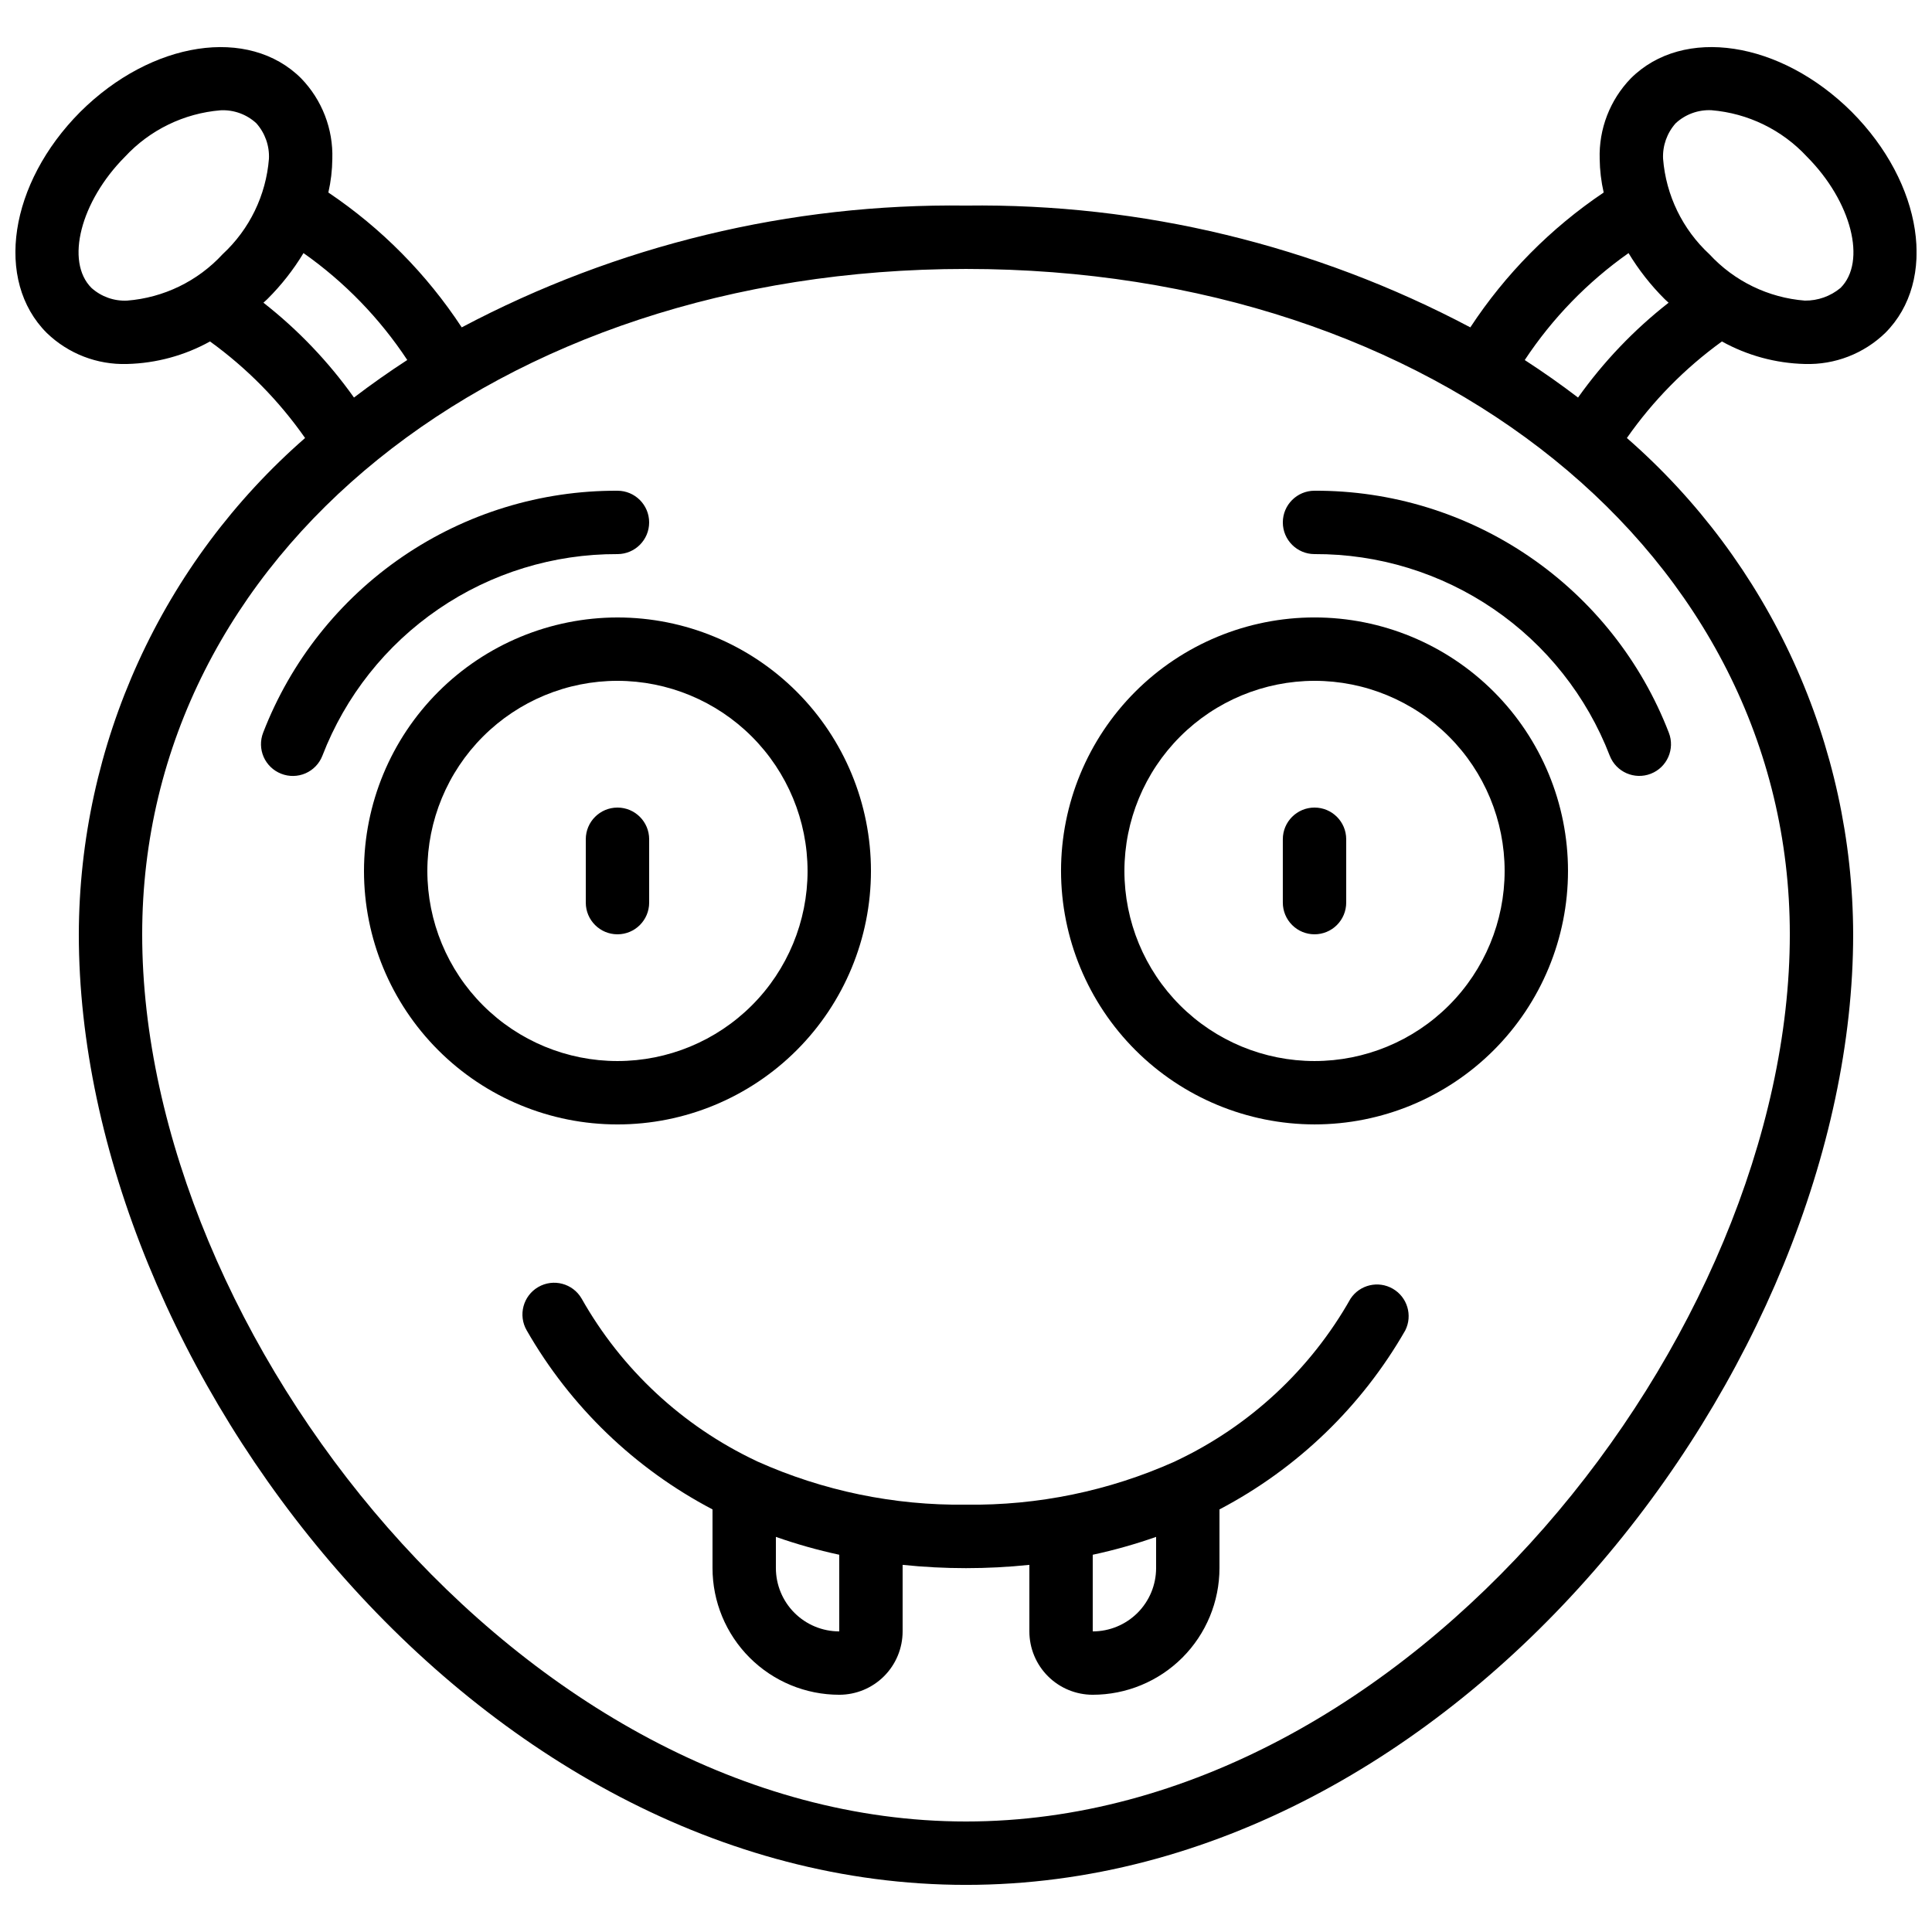 <?xml version="1.0" encoding="UTF-8"?>
<!-- Uploaded to: SVG Repo, www.svgrepo.com, Generator: SVG Repo Mixer Tools -->
<svg width="800px" height="800px" version="1.1" viewBox="144 144 512 512" xmlns="http://www.w3.org/2000/svg">
 <defs>
  <clipPath id="a">
   <path d="m148.09 156h503.81v488h-503.81z"/>
  </clipPath>
 </defs>
 <path d="m240.46 374.81c0 17.816 7.078 34.902 19.676 47.5 12.598 12.598 29.684 19.676 47.5 19.676 17.816 0 34.902-7.078 47.5-19.676 12.598-12.598 19.676-29.684 19.676-47.5s-7.078-34.902-19.676-47.5c-12.598-12.598-29.684-19.676-47.5-19.676-17.809 0.02-34.883 7.106-47.477 19.699s-19.676 29.668-19.699 47.477zm117.55 0h0.004c0 13.359-5.309 26.176-14.758 35.625-9.449 9.449-22.262 14.754-35.625 14.754-13.359 0-26.176-5.305-35.625-14.754-9.449-9.449-14.754-22.266-14.754-35.625 0-13.363 5.305-26.176 14.754-35.625 9.449-9.449 22.266-14.758 35.625-14.758 13.359 0.016 26.164 5.328 35.609 14.773 9.445 9.445 14.758 22.25 14.773 35.609z"/>
 <path d="m492.36 441.98c17.816 0 34.902-7.078 47.5-19.676 12.598-12.598 19.676-29.684 19.676-47.5s-7.078-34.902-19.676-47.5c-12.598-12.598-29.684-19.676-47.5-19.676-17.816 0-34.902 7.078-47.5 19.676-12.598 12.598-19.676 29.684-19.676 47.5 0.023 17.809 7.106 34.883 19.699 47.477s29.668 19.676 47.477 19.699zm0-117.55v-0.004c13.363 0 26.176 5.309 35.625 14.758 9.449 9.449 14.758 22.262 14.758 35.625 0 13.359-5.309 26.176-14.758 35.625-9.449 9.449-22.262 14.754-35.625 14.754s-26.176-5.305-35.625-14.754c-9.449-9.449-14.754-22.266-14.754-35.625 0.012-13.359 5.324-26.164 14.77-35.609 9.445-9.445 22.25-14.758 35.609-14.773z"/>
 <path d="m344.32 531.11c-19.465-9.207-35.598-24.223-46.184-42.973-2.328-4.019-7.473-5.391-11.492-3.062-4.016 2.328-5.387 7.473-3.059 11.492 11.559 20.18 28.641 36.641 49.238 47.441v15.535c0 8.906 3.539 17.449 9.836 23.75 6.301 6.297 14.844 9.836 23.75 9.836 4.453 0 8.727-1.77 11.875-4.918 3.148-3.148 4.918-7.422 4.918-11.875v-17.633c11.168 1.164 22.422 1.164 33.59 0v17.633c0 4.453 1.77 8.727 4.918 11.875 3.148 3.148 7.422 4.918 11.875 4.918 8.906 0 17.449-3.539 23.75-9.836 6.297-6.301 9.836-14.844 9.836-23.75v-15.535c20.598-10.801 37.68-27.262 49.238-47.441 1.996-3.973 0.551-8.809-3.297-11.035-3.848-2.227-8.762-1.07-11.211 2.637-10.594 18.762-26.746 33.773-46.223 42.977l-0.43 0.211c-17.371 7.766-36.227 11.652-55.25 11.395-19.031 0.246-37.883-3.652-55.254-11.43zm106.06 28.434c0 4.453-1.77 8.727-4.918 11.875-3.148 3.148-7.422 4.918-11.875 4.918v-20.312c5.691-1.223 11.301-2.805 16.793-4.734zm-83.969 16.793c-4.453 0-8.723-1.77-11.875-4.918-3.148-3.148-4.918-7.422-4.918-11.875v-8.254c5.492 1.93 11.102 3.512 16.793 4.734z"/>
 <g clip-path="url(#a)">
  <path d="m177.66 240.46h0.051c7.688-0.195 15.219-2.242 21.949-5.969 9.766 7.059 18.281 15.707 25.188 25.586-18.773 16.395-33.836 36.609-44.176 59.293-10.34 22.68-15.723 47.309-15.785 72.234 0 114.1 104.88 251.91 235.11 251.91s235.11-137.81 235.11-251.91c-0.062-24.93-5.445-49.555-15.789-72.238-10.34-22.68-25.402-42.895-44.18-59.289 6.906-9.879 15.422-18.527 25.188-25.586 6.734 3.731 14.266 5.777 21.961 5.969h0.051c7.918 0.242 15.594-2.731 21.285-8.242 13.879-13.883 9.957-39.617-8.902-58.578-18.926-18.824-44.652-22.746-58.551-8.859-5.516 5.703-8.488 13.398-8.238 21.328 0.035 3 0.391 5.984 1.059 8.91-14.035 9.445-26.051 21.594-35.34 35.738-41.145-21.785-87.102-32.883-133.65-32.277-46.551-0.605-92.504 10.492-133.64 32.277-9.293-14.145-21.305-26.293-35.344-35.738 0.668-2.926 1.02-5.91 1.051-8.91 0.25-7.93-2.727-15.625-8.246-21.328-13.879-13.879-39.617-9.965-58.578 8.895-18.824 18.926-22.746 44.66-8.867 58.543 5.691 5.512 13.371 8.484 21.289 8.242zm410.43-63.812c2.57-2.371 5.984-3.609 9.473-3.438 9.672 0.801 18.695 5.191 25.293 12.312 11.812 11.871 15.895 27.824 8.898 34.785-2.648 2.203-5.992 3.394-9.438 3.359-9.672-0.758-18.699-5.141-25.281-12.266-7.141-6.594-11.531-15.633-12.301-25.316-0.164-3.465 1.039-6.856 3.356-9.438zm-12.512 34.426c2.684 4.43 5.891 8.52 9.559 12.176 0.336 0.344 0.707 0.637 1.059 0.973-9.172 7.176-17.254 15.641-24 25.133-4.535-3.465-9.242-6.777-14.125-9.941 7.324-11.078 16.652-20.691 27.508-28.34zm42.742 180.53c0 105.8-100.76 235.11-218.32 235.11-117.56 0-218.32-129.31-218.32-235.11 0-100.53 93.859-176.33 218.32-176.33 124.46 0 218.32 75.805 218.32 176.33zm-366.39-152.2c-4.875 3.164-9.582 6.481-14.125 9.949-6.746-9.492-14.828-17.957-23.996-25.133 0.352-0.336 0.723-0.629 1.059-0.973 3.672-3.652 6.883-7.742 9.562-12.176 10.855 7.644 20.184 17.254 27.5 28.332zm-74.816-53.859c6.613-7.133 15.664-11.527 25.359-12.316 3.477-0.168 6.875 1.062 9.438 3.418 2.316 2.582 3.523 5.973 3.359 9.438-0.77 9.668-5.148 18.695-12.27 25.281-6.586 7.148-15.629 11.539-25.316 12.301-3.465 0.164-6.856-1.043-9.438-3.359-6.996-6.961-2.914-22.914 8.867-34.762z"/>
 </g>
 <path d="m299.24 366.41v16.793c0 4.641 3.758 8.398 8.395 8.398 4.637 0 8.398-3.758 8.398-8.398v-16.793c0-4.637-3.762-8.395-8.398-8.395-4.637 0-8.395 3.758-8.395 8.395z"/>
 <path d="m492.36 391.6c2.227 0 4.363-0.883 5.938-2.461 1.574-1.574 2.461-3.707 2.461-5.938v-16.793c0-4.637-3.762-8.395-8.398-8.395s-8.398 3.758-8.398 8.395v16.793c0 2.231 0.887 4.363 2.461 5.938 1.574 1.578 3.711 2.461 5.938 2.461z"/>
 <path d="m218.52 349.05c2.078 0.82 4.398 0.781 6.449-0.113 2.047-0.895 3.656-2.57 4.465-4.656 6.086-15.781 16.824-29.34 30.789-38.883 13.961-9.543 30.496-14.617 47.41-14.555 4.637 0 8.398-3.758 8.398-8.398 0-4.637-3.762-8.395-8.398-8.395-20.305-0.086-40.152 6-56.922 17.453-16.766 11.449-29.66 27.723-36.973 46.664-0.809 2.078-0.762 4.391 0.133 6.434 0.898 2.039 2.57 3.641 4.648 4.449z"/>
 <path d="m492.36 290.84c16.922-0.074 33.465 5 47.438 14.543 13.973 9.543 24.715 23.105 30.805 38.895 1.688 4.32 6.559 6.457 10.883 4.769 4.32-1.688 6.457-6.559 4.769-10.883-7.312-18.941-20.207-35.215-36.973-46.664-16.766-11.453-36.617-17.539-56.922-17.453-4.637 0-8.398 3.758-8.398 8.395 0 4.641 3.762 8.398 8.398 8.398z"/>
</svg>